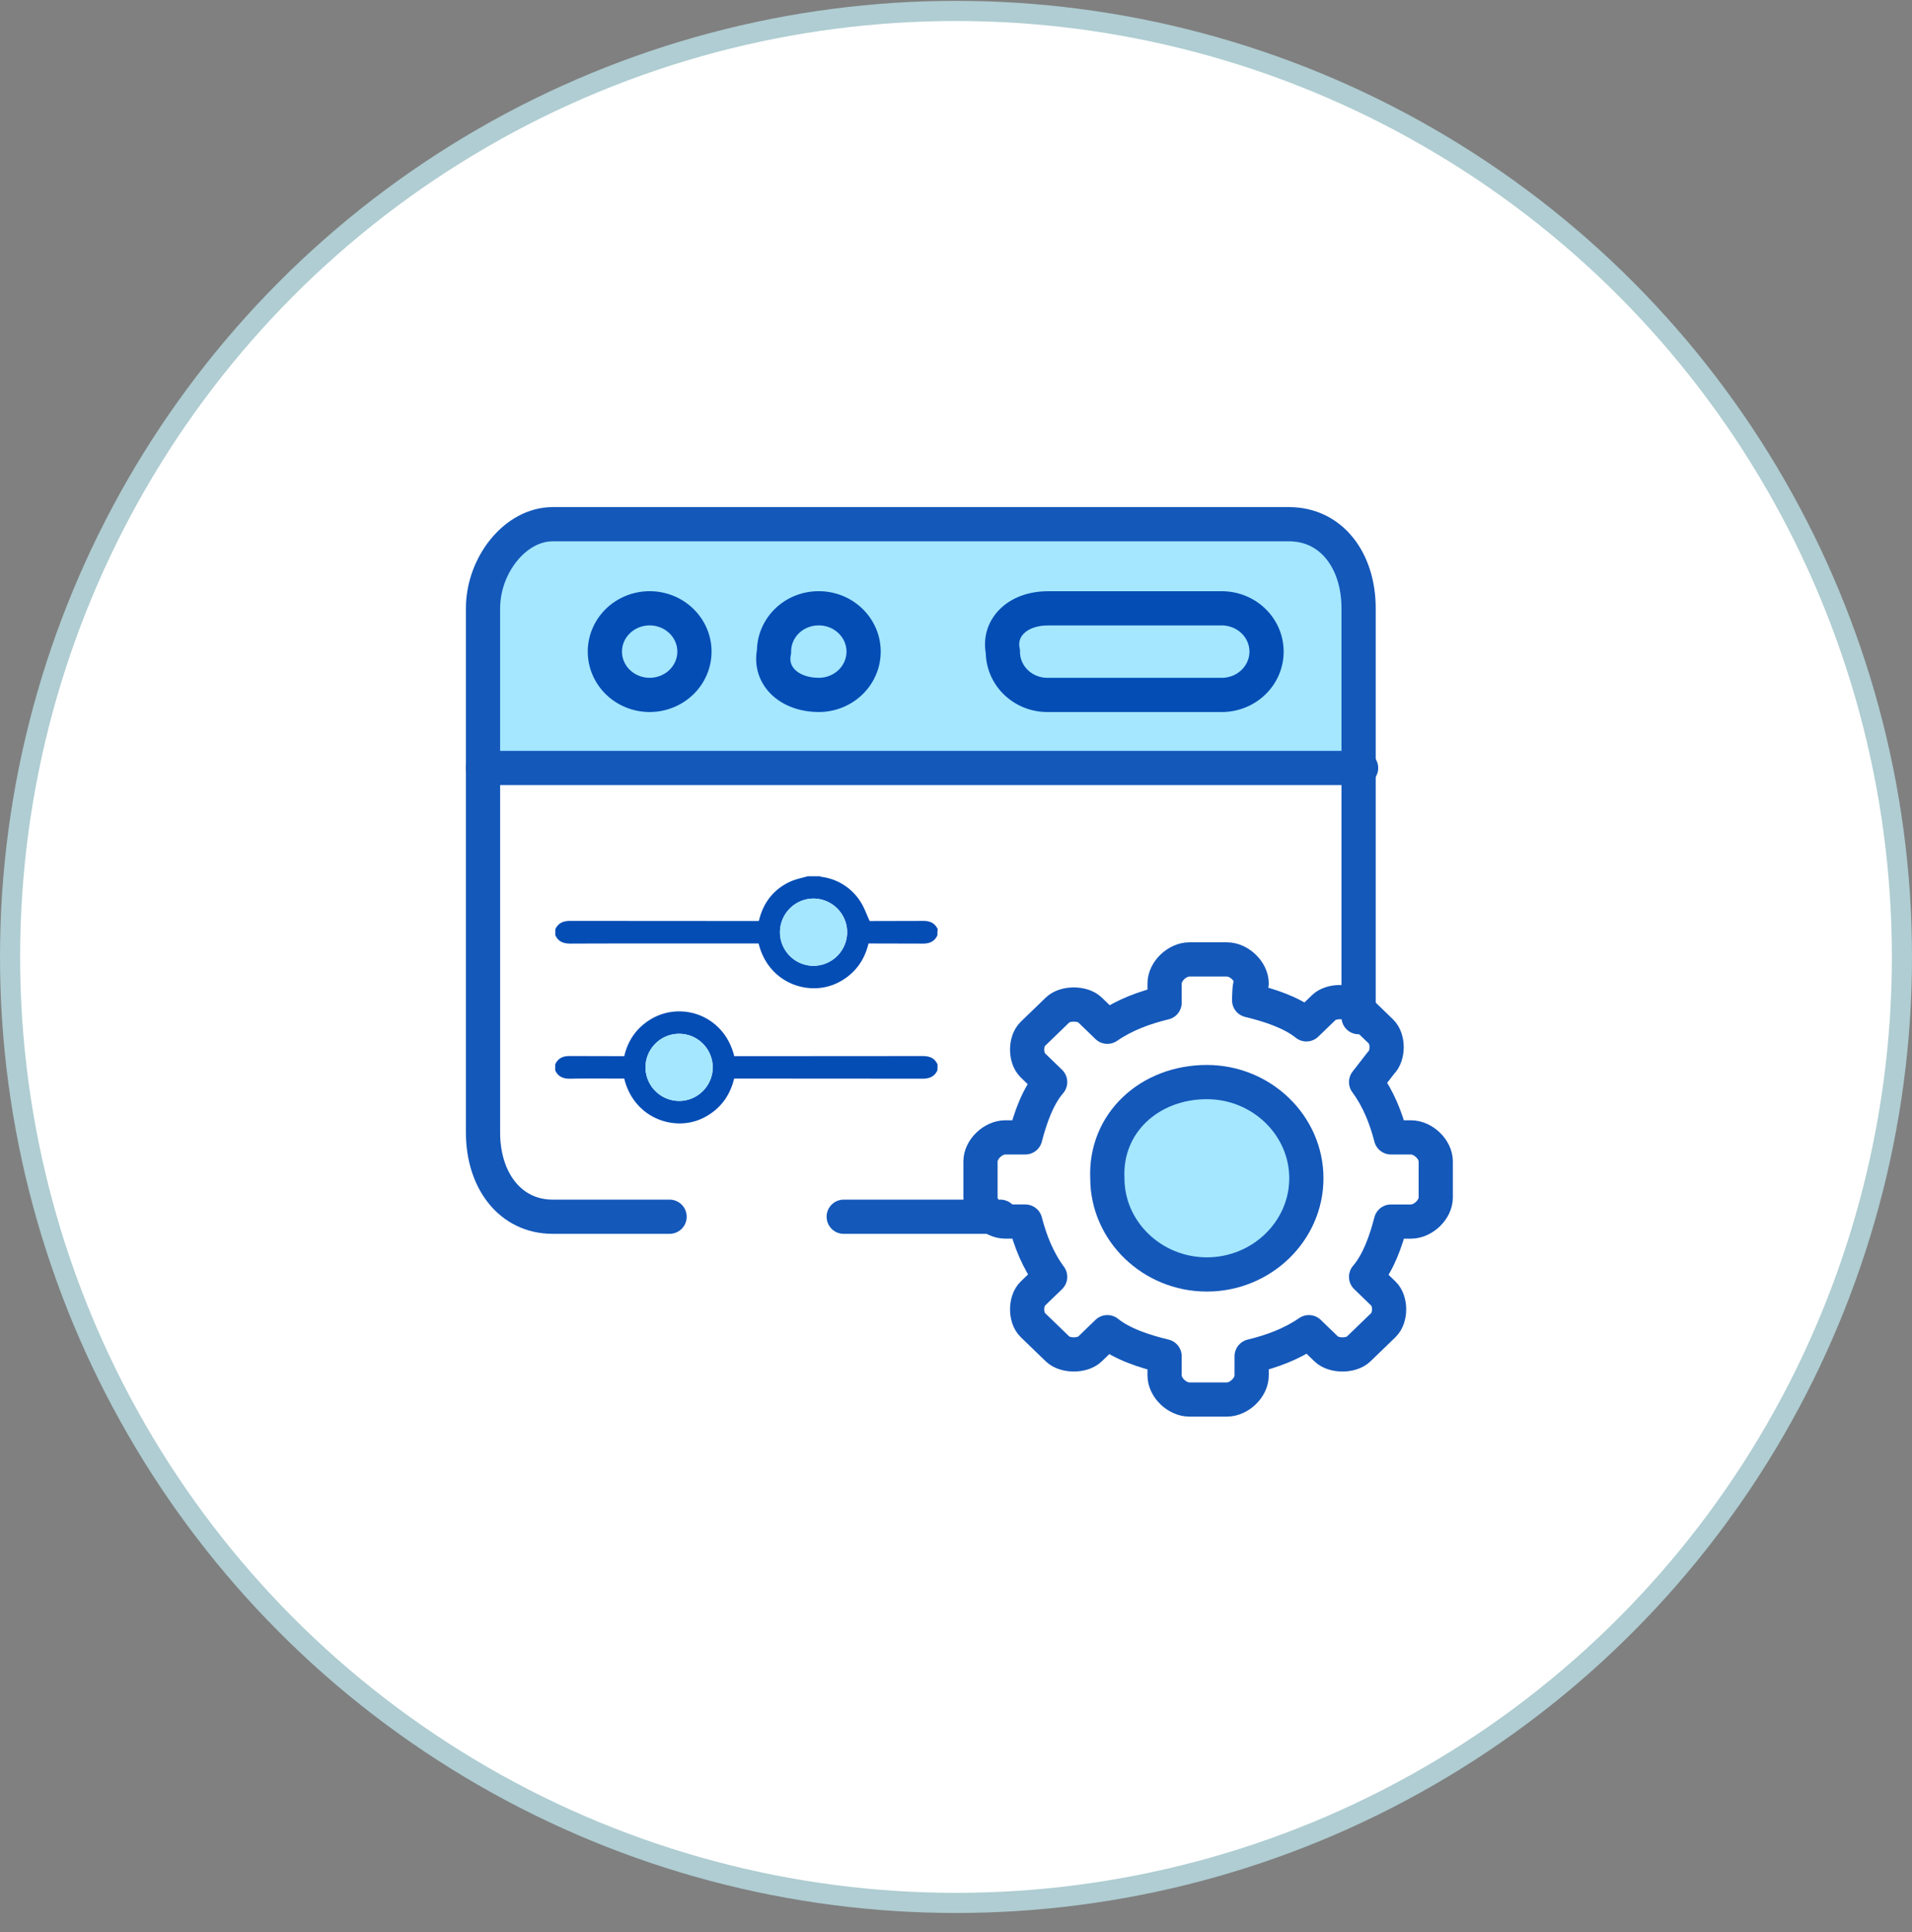 <svg xmlns="http://www.w3.org/2000/svg" width="95" height="96" fill="none" xmlns:v="https://vecta.io/nano"><rect width="100%" height="100%" fill="#808080" stroke="none"/><g fill="#fff"><circle cx="47.5" cy="47.543" r="47" stroke="#afcdd2"/><ellipse cx="59.842" cy="58.3" rx="4.944" ry="4.779"/><rect x="24" y="26.043" width="43.257" height="11.947" rx="2"/></g><g fill="#a0d5fc"><circle cx="32.034" cy="32.099" r="1.854"/><circle cx="40.682" cy="32.099" r="1.854"/><path d="M49.953 30.245h12.359v3.708H49.953z"/></g><rect x="24" y="26.502" width="43.029" height="11.654" rx="2" fill="#a4e7ff"/><g stroke-width="1.7" stroke-linejoin="round"><path d="M24 38.156h43.628" stroke="#1458ba" stroke-linecap="round"/><path d="M32.279 34.525c.59 0 1.156-.227 1.573-.63s.652-.95.652-1.521-.234-1.117-.652-1.521-.983-.63-1.573-.63-1.156.227-1.573.63-.652.95-.652 1.521.234 1.117.652 1.521.983.63 1.573.63zm19.775-4.301h8.651c.59 0 1.156.227 1.573.63s.652.95.652 1.521-.234 1.117-.652 1.521-.983.63-1.573.63h-8.651a2.28 2.28 0 0 1-.853-.16 2.22 2.22 0 0 1-.723-.466c-.207-.2-.371-.438-.482-.699s-.168-.542-.166-.825c-.247-1.195.742-2.15 2.225-2.15zm-11.37 4.301c.59 0 1.156-.227 1.573-.63s.652-.95.652-1.521-.234-1.117-.652-1.521-.983-.63-1.573-.63a2.28 2.28 0 0 0-.853.16 2.22 2.22 0 0 0-.724.466c-.207.2-.371.438-.482.699s-.168.542-.166.825c-.247 1.195.742 2.151 2.225 2.151z" stroke="#044db5"/></g><circle cx="59.857" cy="58.774" r="4.482" fill="#a4e7ff"/><g stroke="#1458ba" stroke-width="1.7" stroke-linejoin="round"><path d="M62.067 49.698c.989.239 2.101.597 2.843 1.195l.865-.836c.371-.358 1.236-.358 1.607 0l1.236 1.195c.371.358.371 1.195 0 1.553l-.742.956c.618.836.989 1.792 1.236 2.748h.989c.618 0 1.236.597 1.236 1.195v1.792c0 .597-.618 1.195-1.236 1.195h-.989c-.247.956-.618 2.031-1.236 2.748l.865.836c.371.358.371 1.195 0 1.553l-1.236 1.195c-.371.358-1.236.358-1.607 0l-.865-.836c-.865.597-1.854.956-2.843 1.195v.956c0 .597-.618 1.195-1.236 1.195H59.1c-.618 0-1.236-.597-1.236-1.195v-.956c-.989-.239-2.101-.597-2.843-1.195l-.865.836c-.371.358-1.236.358-1.607 0l-1.236-1.195c-.371-.358-.371-1.195 0-1.553l.865-.836c-.618-.836-.989-1.792-1.236-2.748h-.989c-.618 0-1.236-.597-1.236-1.195v-1.792c0-.597.618-1.195 1.236-1.195h.989c.247-.956.618-2.031 1.236-2.748l-.865-.836c-.371-.358-.371-1.195 0-1.553l1.236-1.195c.371-.358 1.236-.358 1.607 0l.865.836c.865-.597 1.854-.956 2.843-1.195v-.956c0-.597.618-1.195 1.236-1.195h1.854c.618 0 1.236.597 1.236 1.195-.124-.12-.124.836-.124.836z"/><path d="M59.964 53.761c2.719 0 4.944 2.151 4.944 4.779s-2.225 4.779-4.944 4.779-4.944-2.15-4.944-4.779c-.124-2.748 2.101-4.779 4.944-4.779z"/><path d="M33.269 60.451h-5.809c-2.101 0-3.461-1.792-3.461-4.181V30.225c0-2.15 1.607-4.181 3.461-4.181h36.583c2.101 0 3.461 1.792 3.461 4.182v20.31m-17.797 9.916h-7.786" stroke-linecap="round"/></g><path d="M46.578 46.466c-.148.32-.404.421-.748.415l-2.463-.006h-.214c-.184.765-.587 1.371-1.246 1.792a2.67 2.67 0 0 1-1.638.427c-1.104-.065-2.231-.801-2.576-2.219h-.214c-3.044 0-6.095-.006-9.139.006-.344 0-.599-.095-.748-.415v-.297c.148-.321.403-.415.748-.415l9.139.006h.22l.041-.142c.226-.819.718-1.43 1.484-1.798.285-.137.605-.196.914-.285h.593c.03.012.053.024.083.03a2.69 2.69 0 0 1 1.958 1.264c.178.279.285.605.439.932h.172l2.463-.006c.344-.006.599.089.748.415-.018.095-.018.196-.018.297zm-4.486-.154c0-.914-.748-1.662-1.662-1.668-.92-.006-1.674.748-1.674 1.673 0 .914.748 1.662 1.662 1.668.92 0 1.674-.748 1.674-1.673zm4.484 6.866c-.148.32-.404.415-.748.415l-9.121-.006h-.231c-.19.783-.605 1.401-1.294 1.822a2.65 2.65 0 0 1-1.608.398c-1.133-.077-2.225-.843-2.558-2.219h-.196c-.831 0-1.656-.012-2.486.006-.344.006-.599-.095-.748-.415v-.297c.148-.321.404-.421.748-.415l2.469.006h.214c.178-.76.582-1.359 1.234-1.78a2.72 2.72 0 0 1 1.656-.439c1.092.059 2.225.795 2.575 2.22h.214l9.139-.006c.344 0 .599.089.748.415l-.006.297zM33.74 51.362c-.914 0-1.662.748-1.667 1.662 0 .92.748 1.674 1.673 1.674.914 0 1.662-.748 1.668-1.662 0-.926-.754-1.68-1.674-1.674z" fill="#044db5"/><path d="M42.085 46.311a1.68 1.68 0 0 1-1.673 1.674c-.914 0-1.662-.754-1.662-1.668a1.68 1.68 0 0 1 1.673-1.674 1.68 1.68 0 0 1 1.662 1.668zm-8.347 5.051a1.68 1.68 0 0 1 1.673 1.673c0 .914-.754 1.662-1.668 1.662a1.68 1.68 0 0 1-1.673-1.674c.006-.914.754-1.662 1.668-1.662z" fill="#a4e7ff"/></svg>